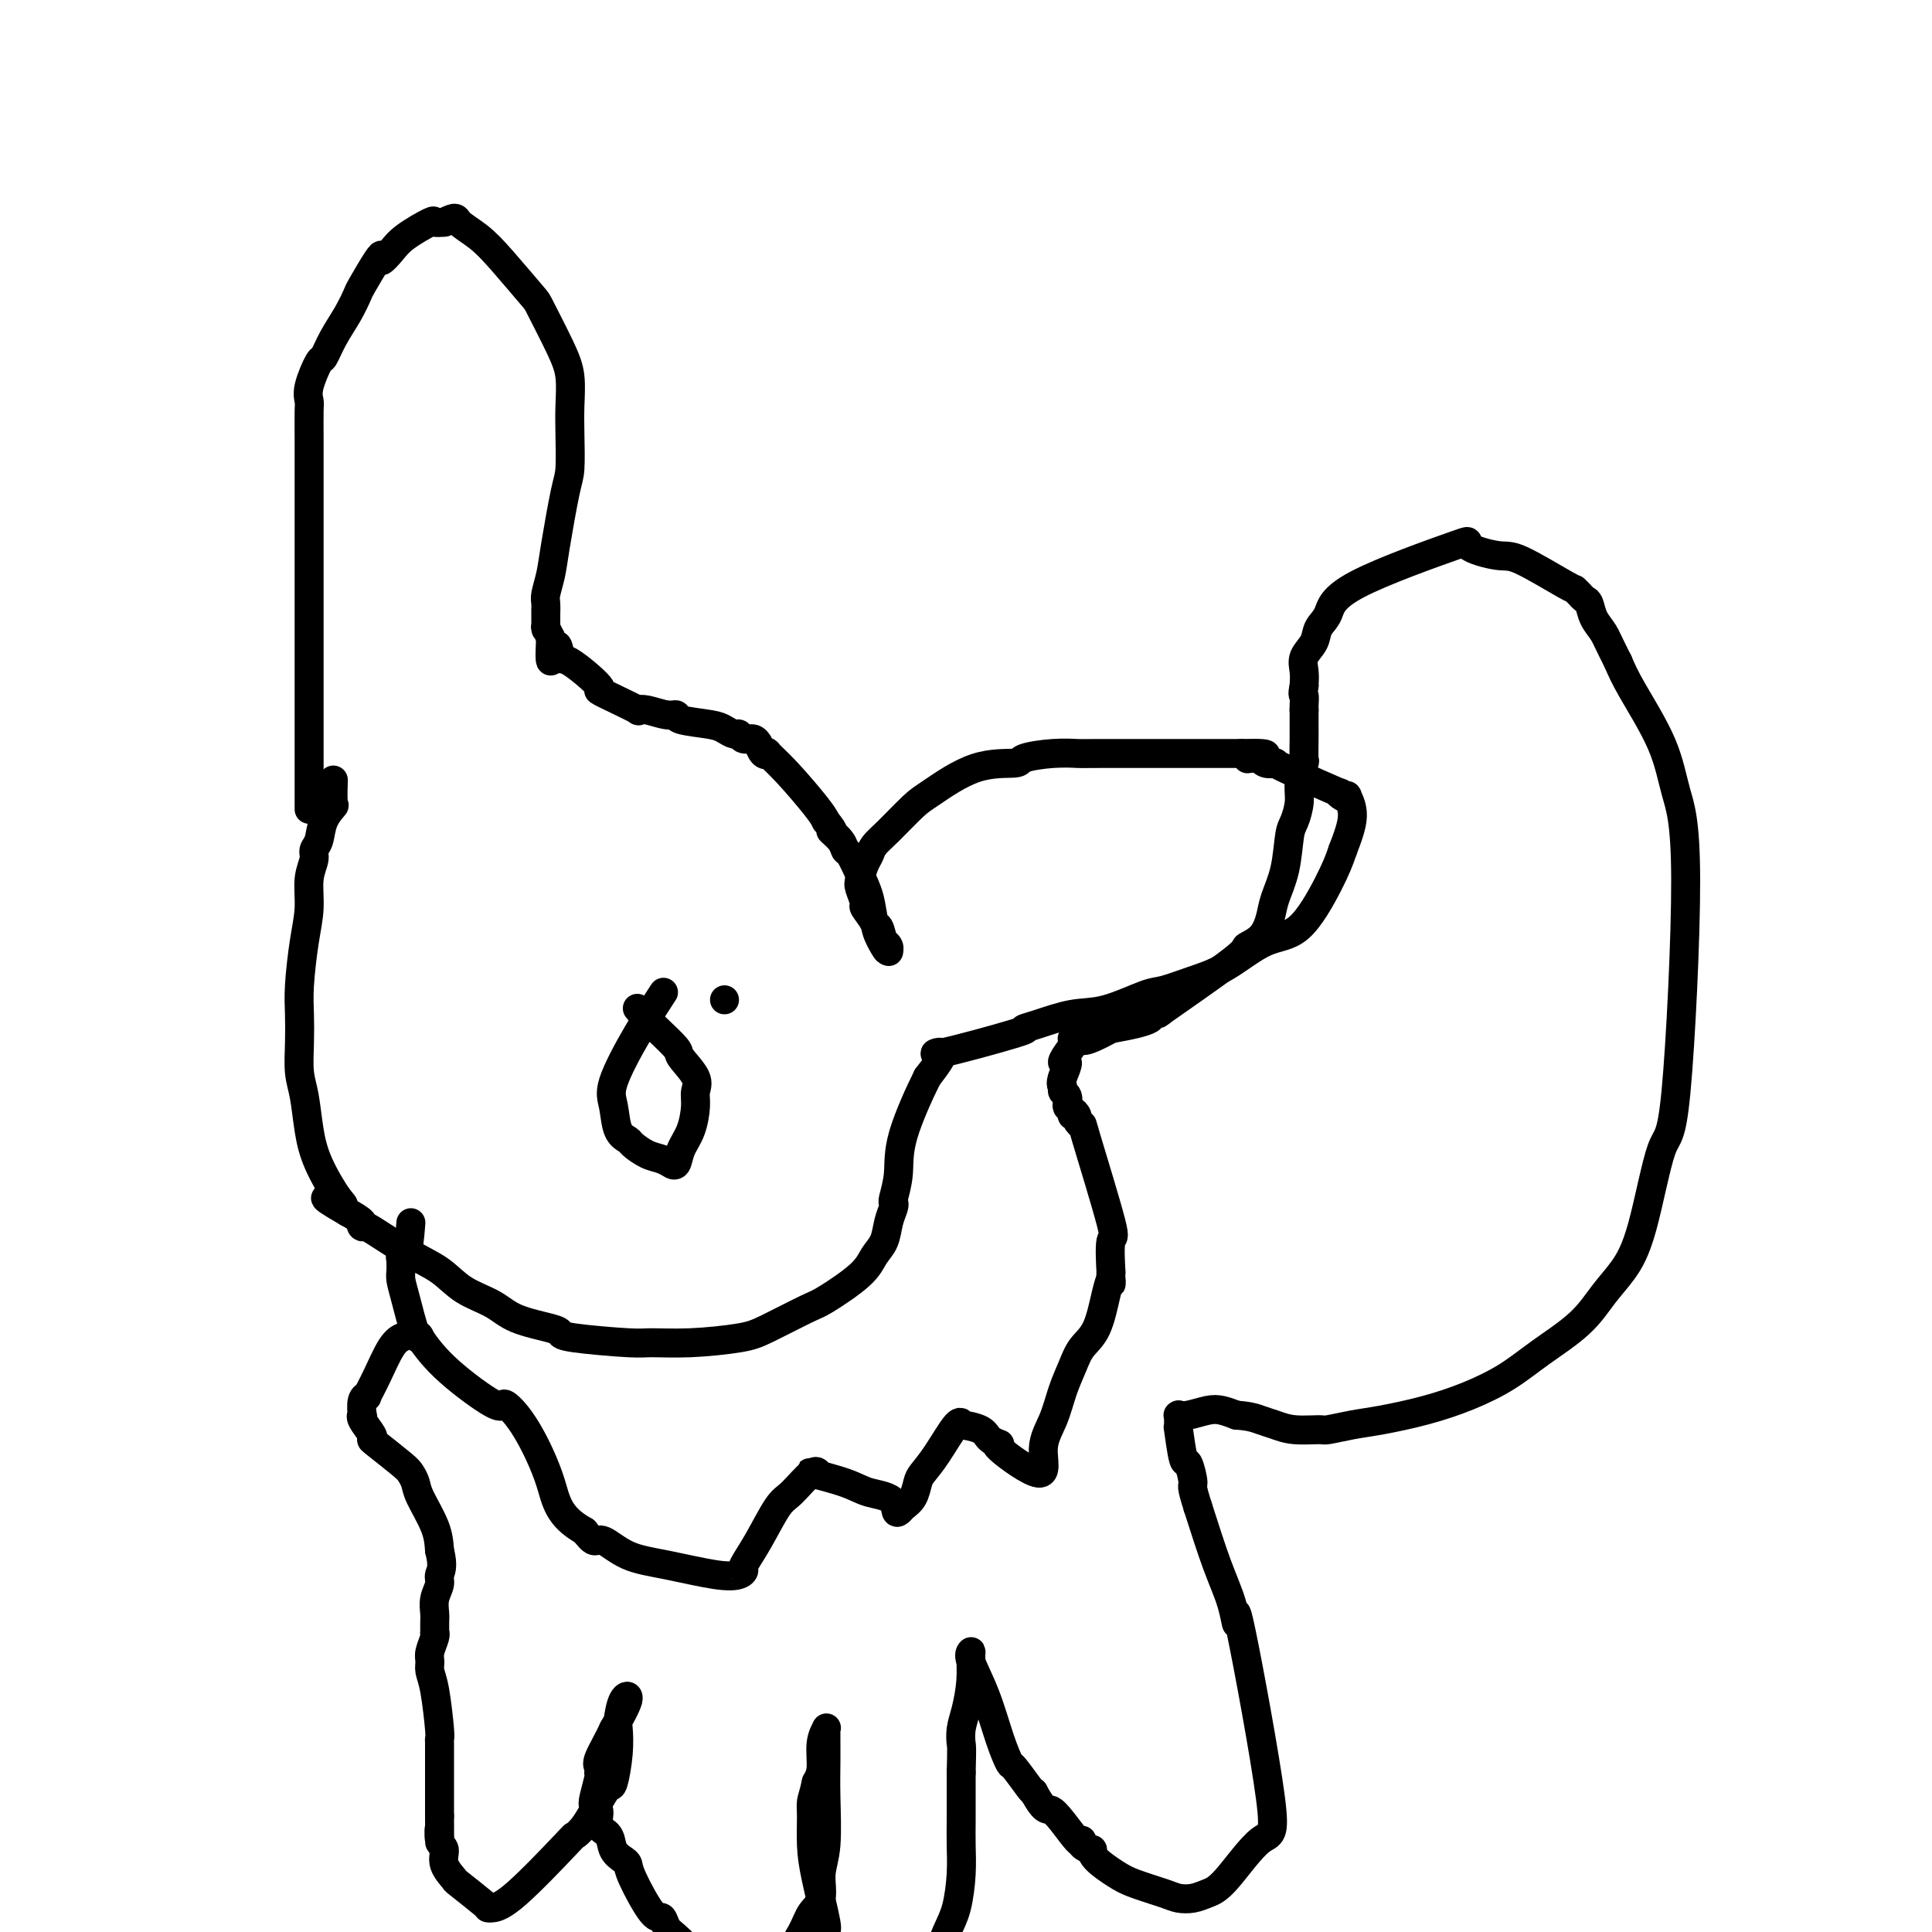 <svg viewBox='0 0 400 400' version='1.1' xmlns='http://www.w3.org/2000/svg' xmlns:xlink='http://www.w3.org/1999/xlink'><g fill='none' stroke='#000000' stroke-width='6' stroke-linecap='round' stroke-linejoin='round'><path d='M64,167c0.000,0.003 0.000,0.006 0,0c-0.000,-0.006 -0.000,-0.023 0,0c0.000,0.023 0.000,0.084 0,0c-0.000,-0.084 -0.000,-0.315 0,0c0.000,0.315 0.000,1.176 0,0c-0.000,-1.176 -0.000,-4.389 0,-6c0.000,-1.611 0.000,-1.619 0,-5c-0.000,-3.381 -0.000,-10.136 0,-19c0.000,-8.864 0.000,-19.838 0,-25c-0.000,-5.162 -0.000,-4.511 0,-6c0.000,-1.489 0.001,-5.119 0,-7c-0.001,-1.881 -0.002,-2.013 0,-3c0.002,-0.987 0.007,-2.829 0,-5c-0.007,-2.171 -0.028,-4.670 0,-6c0.028,-1.330 0.104,-1.492 0,-2c-0.104,-0.508 -0.386,-1.363 0,-3c0.386,-1.637 1.442,-4.057 2,-5c0.558,-0.943 0.620,-0.409 1,-1c0.380,-0.591 1.079,-2.305 2,-4c0.921,-1.695 2.065,-3.370 3,-5c0.935,-1.630 1.660,-3.216 2,-4c0.340,-0.784 0.293,-0.765 1,-2c0.707,-1.235 2.168,-3.723 3,-5c0.832,-1.277 1.036,-1.345 1,-1c-0.036,0.345 -0.312,1.101 0,1c0.312,-0.101 1.214,-1.060 2,-2c0.786,-0.940 1.458,-1.860 3,-3c1.542,-1.140 3.954,-2.499 5,-3c1.046,-0.501 0.728,-0.143 1,0c0.272,0.143 1.136,0.072 2,0'/><path d='M92,46c2.659,-1.367 2.306,-0.786 3,0c0.694,0.786 2.434,1.777 4,3c1.566,1.223 2.959,2.678 5,5c2.041,2.322 4.729,5.512 6,7c1.271,1.488 1.125,1.273 2,3c0.875,1.727 2.771,5.397 4,8c1.229,2.603 1.791,4.139 2,6c0.209,1.861 0.063,4.048 0,6c-0.063,1.952 -0.044,3.669 0,6c0.044,2.331 0.113,5.276 0,7c-0.113,1.724 -0.409,2.229 -1,5c-0.591,2.771 -1.479,7.809 -2,11c-0.521,3.191 -0.676,4.534 -1,6c-0.324,1.466 -0.819,3.056 -1,4c-0.181,0.944 -0.048,1.242 0,2c0.048,0.758 0.013,1.976 0,2c-0.013,0.024 -0.003,-1.146 0,-1c0.003,0.146 0.000,1.607 0,2c-0.000,0.393 0.003,-0.281 0,0c-0.003,0.281 -0.011,1.519 0,2c0.011,0.481 0.041,0.206 0,0c-0.041,-0.206 -0.155,-0.345 0,0c0.155,0.345 0.577,1.172 1,2'/><path d='M114,132c-0.448,8.681 0.434,3.382 1,2c0.566,-1.382 0.818,1.152 1,2c0.182,0.848 0.295,0.010 2,1c1.705,0.990 5.002,3.806 6,5c0.998,1.194 -0.303,0.764 0,1c0.303,0.236 2.210,1.139 4,2c1.790,0.861 3.465,1.680 4,2c0.535,0.320 -0.068,0.141 0,0c0.068,-0.141 0.809,-0.245 2,0c1.191,0.245 2.833,0.839 4,1c1.167,0.161 1.861,-0.110 2,0c0.139,0.110 -0.275,0.603 1,1c1.275,0.397 4.238,0.699 6,1c1.762,0.301 2.321,0.601 3,1c0.679,0.399 1.478,0.896 2,1c0.522,0.104 0.766,-0.184 1,0c0.234,0.184 0.458,0.841 1,1c0.542,0.159 1.404,-0.181 2,0c0.596,0.181 0.928,0.883 1,1c0.072,0.117 -0.115,-0.352 0,0c0.115,0.352 0.531,1.526 1,2c0.469,0.474 0.990,0.249 1,0c0.010,-0.249 -0.492,-0.520 0,0c0.492,0.520 1.979,1.832 4,4c2.021,2.168 4.578,5.191 6,7c1.422,1.809 1.711,2.405 2,3'/><path d='M171,170c2.439,2.993 1.038,1.976 1,2c-0.038,0.024 1.289,1.088 2,2c0.711,0.912 0.806,1.671 1,2c0.194,0.329 0.486,0.229 1,1c0.514,0.771 1.251,2.413 2,4c0.749,1.587 1.511,3.117 2,5c0.489,1.883 0.705,4.117 1,5c0.295,0.883 0.668,0.416 1,1c0.332,0.584 0.622,2.220 1,3c0.378,0.780 0.844,0.704 1,1c0.156,0.296 0.004,0.964 0,1c-0.004,0.036 0.142,-0.561 0,-1c-0.142,-0.439 -0.571,-0.719 -1,-1'/><path d='M183,195c1.657,3.776 -0.201,0.714 -1,-1c-0.799,-1.714 -0.541,-2.082 -1,-3c-0.459,-0.918 -1.637,-2.385 -2,-3c-0.363,-0.615 0.088,-0.377 0,-1c-0.088,-0.623 -0.715,-2.106 -1,-3c-0.285,-0.894 -0.227,-1.199 0,-2c0.227,-0.801 0.624,-2.099 1,-3c0.376,-0.901 0.732,-1.407 1,-2c0.268,-0.593 0.448,-1.273 1,-2c0.552,-0.727 1.476,-1.500 3,-3c1.524,-1.500 3.647,-3.725 5,-5c1.353,-1.275 1.935,-1.599 4,-3c2.065,-1.401 5.612,-3.878 9,-5c3.388,-1.122 6.617,-0.889 8,-1c1.383,-0.111 0.920,-0.566 2,-1c1.080,-0.434 3.702,-0.848 6,-1c2.298,-0.152 4.271,-0.041 5,0c0.729,0.041 0.215,0.011 5,0c4.785,-0.011 14.868,-0.003 19,0c4.132,0.003 2.312,0.001 2,0c-0.312,-0.001 0.886,-0.000 2,0c1.114,0.000 2.146,0.000 3,0c0.854,-0.000 1.530,-0.000 2,0c0.470,0.000 0.735,0.000 1,0'/><path d='M257,156c8.924,-0.222 3.735,0.724 2,1c-1.735,0.276 -0.014,-0.119 1,0c1.014,0.119 1.321,0.751 2,1c0.679,0.249 1.729,0.115 2,0c0.271,-0.115 -0.236,-0.209 0,0c0.236,0.209 1.216,0.722 4,2c2.784,1.278 7.371,3.321 9,4c1.629,0.679 0.298,-0.004 0,0c-0.298,0.004 0.437,0.697 1,1c0.563,0.303 0.955,0.215 1,0c0.045,-0.215 -0.257,-0.558 0,0c0.257,0.558 1.073,2.017 1,4c-0.073,1.983 -1.037,4.492 -2,7'/><path d='M278,176c-0.710,2.152 -1.486,4.032 -3,7c-1.514,2.968 -3.767,7.023 -6,9c-2.233,1.977 -4.445,1.876 -7,3c-2.555,1.124 -5.452,3.475 -8,5c-2.548,1.525 -4.748,2.225 -7,3c-2.252,0.775 -4.556,1.626 -6,2c-1.444,0.374 -2.029,0.272 -4,1c-1.971,0.728 -5.329,2.286 -8,3c-2.671,0.714 -4.653,0.586 -7,1c-2.347,0.414 -5.057,1.372 -7,2c-1.943,0.628 -3.120,0.928 -3,1c0.120,0.072 1.537,-0.084 -2,1c-3.537,1.084 -12.029,3.407 -15,4c-2.971,0.593 -0.420,-0.545 0,0c0.420,0.545 -1.290,2.772 -3,5'/><path d='M192,223c-1.552,3.083 -3.932,8.292 -5,12c-1.068,3.708 -0.825,5.916 -1,8c-0.175,2.084 -0.767,4.046 -1,5c-0.233,0.954 -0.107,0.901 0,1c0.107,0.099 0.196,0.348 0,1c-0.196,0.652 -0.675,1.705 -1,3c-0.325,1.295 -0.494,2.830 -1,4c-0.506,1.170 -1.349,1.973 -2,3c-0.651,1.027 -1.110,2.278 -3,4c-1.890,1.722 -5.213,3.915 -7,5c-1.787,1.085 -2.040,1.061 -4,2c-1.960,0.939 -5.626,2.841 -8,4c-2.374,1.159 -3.456,1.576 -6,2c-2.544,0.424 -6.552,0.857 -10,1c-3.448,0.143 -6.337,-0.002 -8,0c-1.663,0.002 -2.100,0.153 -5,0c-2.900,-0.153 -8.261,-0.611 -11,-1c-2.739,-0.389 -2.854,-0.711 -3,-1c-0.146,-0.289 -0.322,-0.545 -2,-1c-1.678,-0.455 -4.857,-1.109 -7,-2c-2.143,-0.891 -3.251,-2.019 -5,-3c-1.749,-0.981 -4.140,-1.814 -6,-3c-1.860,-1.186 -3.190,-2.727 -5,-4c-1.810,-1.273 -4.101,-2.280 -7,-4c-2.899,-1.720 -6.406,-4.152 -8,-5c-1.594,-0.848 -1.275,-0.113 -1,0c0.275,0.113 0.507,-0.396 0,-1c-0.507,-0.604 -1.754,-1.302 -3,-2'/><path d='M72,251c-7.781,-4.505 -3.734,-2.767 -2,-2c1.734,0.767 1.154,0.563 0,-1c-1.154,-1.563 -2.884,-4.485 -4,-7c-1.116,-2.515 -1.619,-4.622 -2,-7c-0.381,-2.378 -0.639,-5.027 -1,-7c-0.361,-1.973 -0.826,-3.271 -1,-5c-0.174,-1.729 -0.057,-3.889 0,-6c0.057,-2.111 0.053,-4.175 0,-6c-0.053,-1.825 -0.154,-3.413 0,-6c0.154,-2.587 0.562,-6.174 1,-9c0.438,-2.826 0.905,-4.891 1,-7c0.095,-2.109 -0.183,-4.262 0,-6c0.183,-1.738 0.827,-3.062 1,-4c0.173,-0.938 -0.125,-1.491 0,-2c0.125,-0.509 0.675,-0.974 1,-2c0.325,-1.026 0.427,-2.612 1,-4c0.573,-1.388 1.618,-2.578 2,-3c0.382,-0.422 0.103,-0.075 0,-1c-0.103,-0.925 -0.029,-3.121 0,-4c0.029,-0.879 0.015,-0.439 0,0'/><path d='M83,277c-0.000,0.000 -0.000,0.000 0,0c0.000,-0.000 0.000,-0.000 0,0c-0.000,0.000 -0.000,0.000 0,0c0.000,-0.000 0.000,-0.000 0,0c-0.000,0.000 -0.000,0.000 0,0c0.000,-0.000 0.000,-0.000 0,0c-0.000,0.000 -0.000,0.000 0,0c0.000,-0.000 0.001,-0.001 0,0c-0.001,0.001 -0.005,0.003 0,0c0.005,-0.003 0.020,-0.010 0,0c-0.020,0.010 -0.076,0.039 0,0c0.076,-0.039 0.284,-0.144 0,0c-0.284,0.144 -1.061,0.537 -2,2c-0.939,1.463 -2.042,3.997 -3,6c-0.958,2.003 -1.773,3.475 -2,4c-0.227,0.525 0.133,0.103 0,0c-0.133,-0.103 -0.760,0.112 -1,1c-0.240,0.888 -0.092,2.448 0,3c0.092,0.552 0.129,0.095 0,0c-0.129,-0.095 -0.424,0.170 0,1c0.424,0.830 1.566,2.225 2,3c0.434,0.775 0.158,0.932 0,1c-0.158,0.068 -0.199,0.049 1,1c1.199,0.951 3.638,2.872 5,4c1.362,1.128 1.647,1.462 2,2c0.353,0.538 0.775,1.278 1,2c0.225,0.722 0.253,1.425 1,3c0.747,1.575 2.213,4.021 3,6c0.787,1.979 0.893,3.489 1,5'/><path d='M91,321c0.912,3.524 0.192,4.333 0,5c-0.192,0.667 0.145,1.191 0,2c-0.145,0.809 -0.771,1.901 -1,3c-0.229,1.099 -0.060,2.205 0,3c0.060,0.795 0.012,1.281 0,2c-0.012,0.719 0.011,1.673 0,2c-0.011,0.327 -0.056,0.026 0,0c0.056,-0.026 0.214,0.221 0,1c-0.214,0.779 -0.800,2.090 -1,3c-0.200,0.910 -0.015,1.420 0,2c0.015,0.580 -0.140,1.229 0,2c0.140,0.771 0.573,1.665 1,4c0.427,2.335 0.846,6.110 1,8c0.154,1.890 0.041,1.893 0,2c-0.041,0.107 -0.011,0.318 0,1c0.011,0.682 0.003,1.836 0,3c-0.003,1.164 -0.001,2.340 0,3c0.001,0.660 0.000,0.806 0,1c-0.000,0.194 -0.000,0.435 0,1c0.000,0.565 0.000,1.452 0,2c-0.000,0.548 -0.000,0.757 0,1c0.000,0.243 0.000,0.520 0,1c-0.000,0.480 -0.000,1.165 0,1c0.000,-0.165 0.000,-1.178 0,-1c-0.000,0.178 -0.000,1.548 0,2c0.000,0.452 0.000,-0.014 0,0c-0.000,0.014 -0.000,0.507 0,1'/><path d='M91,376c0.019,9.090 0.065,4.314 0,3c-0.065,-1.314 -0.243,0.835 0,2c0.243,1.165 0.906,1.345 1,2c0.094,0.655 -0.382,1.783 0,3c0.382,1.217 1.620,2.523 2,3c0.380,0.477 -0.099,0.126 1,1c1.099,0.874 3.777,2.972 5,4c1.223,1.028 0.992,0.984 1,1c0.008,0.016 0.256,0.092 1,0c0.744,-0.092 1.985,-0.352 5,-3c3.015,-2.648 7.806,-7.684 10,-10c2.194,-2.316 1.792,-1.912 2,-2c0.208,-0.088 1.026,-0.668 2,-2c0.974,-1.332 2.103,-3.415 3,-5c0.897,-1.585 1.560,-2.674 2,-3c0.440,-0.326 0.656,0.109 1,-1c0.344,-1.109 0.816,-3.762 1,-6c0.184,-2.238 0.080,-4.061 0,-5c-0.080,-0.939 -0.135,-0.994 0,-2c0.135,-1.006 0.459,-2.963 1,-4c0.541,-1.037 1.297,-1.153 1,0c-0.297,1.153 -1.649,3.577 -3,6'/><path d='M127,358c-0.989,2.182 -2.460,4.638 -3,6c-0.540,1.362 -0.148,1.632 0,2c0.148,0.368 0.053,0.834 0,1c-0.053,0.166 -0.062,0.031 0,0c0.062,-0.031 0.197,0.040 0,1c-0.197,0.960 -0.725,2.808 -1,4c-0.275,1.192 -0.296,1.726 0,2c0.296,0.274 0.909,0.287 1,1c0.091,0.713 -0.340,2.127 0,3c0.340,0.873 1.450,1.205 2,2c0.550,0.795 0.539,2.053 1,3c0.461,0.947 1.395,1.583 2,2c0.605,0.417 0.883,0.616 1,1c0.117,0.384 0.074,0.955 1,3c0.926,2.045 2.821,5.565 4,7c1.179,1.435 1.642,0.785 2,1c0.358,0.215 0.613,1.296 1,2c0.387,0.704 0.908,1.031 2,2c1.092,0.969 2.756,2.579 3,3c0.244,0.421 -0.931,-0.346 1,1c1.931,1.346 6.967,4.806 9,6c2.033,1.194 1.062,0.124 1,0c-0.062,-0.124 0.784,0.699 1,1c0.216,0.301 -0.200,0.081 0,0c0.200,-0.081 1.015,-0.022 1,0c-0.015,0.022 -0.862,0.006 -1,0c-0.138,-0.006 0.431,-0.003 1,0'/><path d='M156,412c3.464,2.554 1.623,0.938 1,0c-0.623,-0.938 -0.030,-1.197 1,-2c1.030,-0.803 2.495,-2.149 4,-4c1.505,-1.851 3.048,-4.205 4,-6c0.952,-1.795 1.313,-3.031 2,-4c0.687,-0.969 1.701,-1.673 2,-3c0.299,-1.327 -0.116,-3.279 0,-5c0.116,-1.721 0.763,-3.210 1,-6c0.237,-2.790 0.063,-6.880 0,-10c-0.063,-3.120 -0.016,-5.269 0,-7c0.016,-1.731 0.000,-3.045 0,-4c-0.000,-0.955 0.015,-1.550 0,-2c-0.015,-0.450 -0.059,-0.756 0,-1c0.059,-0.244 0.222,-0.426 0,0c-0.222,0.426 -0.829,1.461 -1,3c-0.171,1.539 0.094,3.583 0,5c-0.094,1.417 -0.547,2.209 -1,3'/><path d='M169,369c-0.538,2.503 -0.883,3.260 -1,4c-0.117,0.740 -0.008,1.464 0,3c0.008,1.536 -0.087,3.886 0,6c0.087,2.114 0.354,3.994 1,7c0.646,3.006 1.670,7.138 2,9c0.330,1.862 -0.033,1.452 0,2c0.033,0.548 0.463,2.052 1,3c0.537,0.948 1.180,1.340 3,2c1.820,0.660 4.815,1.589 7,2c2.185,0.411 3.558,0.305 5,0c1.442,-0.305 2.953,-0.809 4,-1c1.047,-0.191 1.629,-0.069 2,0c0.371,0.069 0.530,0.085 1,-1c0.470,-1.085 1.250,-3.269 2,-5c0.750,-1.731 1.469,-3.007 2,-5c0.531,-1.993 0.874,-4.701 1,-7c0.126,-2.299 0.034,-4.188 0,-6c-0.034,-1.812 -0.009,-3.548 0,-5c0.009,-1.452 0.002,-2.622 0,-4c-0.002,-1.378 -0.001,-2.965 0,-4c0.001,-1.035 0.000,-1.517 0,-2'/><path d='M199,367c0.167,-5.553 0.083,-5.435 0,-6c-0.083,-0.565 -0.165,-1.812 0,-3c0.165,-1.188 0.578,-2.316 1,-4c0.422,-1.684 0.854,-3.925 1,-6c0.146,-2.075 0.006,-3.985 0,-5c-0.006,-1.015 0.121,-1.136 0,-1c-0.121,0.136 -0.490,0.530 0,2c0.490,1.470 1.841,4.016 3,7c1.159,2.984 2.128,6.407 3,9c0.872,2.593 1.646,4.355 2,5c0.354,0.645 0.288,0.174 1,1c0.712,0.826 2.204,2.950 3,4c0.796,1.050 0.898,1.025 1,1'/><path d='M214,371c2.632,4.870 2.713,3.046 4,4c1.287,0.954 3.781,4.685 5,6c1.219,1.315 1.164,0.214 1,0c-0.164,-0.214 -0.438,0.460 0,1c0.438,0.540 1.587,0.945 2,1c0.413,0.055 0.089,-0.242 0,0c-0.089,0.242 0.058,1.021 1,2c0.942,0.979 2.678,2.158 4,3c1.322,0.842 2.230,1.347 4,2c1.770,0.653 4.403,1.454 6,2c1.597,0.546 2.160,0.838 3,1c0.840,0.162 1.958,0.195 3,0c1.042,-0.195 2.009,-0.616 3,-1c0.991,-0.384 2.007,-0.729 4,-3c1.993,-2.271 4.963,-6.468 7,-8c2.037,-1.532 3.140,-0.399 2,-9c-1.140,-8.601 -4.524,-26.934 -6,-34c-1.476,-7.066 -1.045,-2.863 -1,-2c0.045,0.863 -0.296,-1.614 -1,-4c-0.704,-2.386 -1.773,-4.682 -3,-8c-1.227,-3.318 -2.614,-7.659 -4,-12'/><path d='M248,312c-1.570,-4.902 -0.995,-4.156 -1,-5c-0.005,-0.844 -0.590,-3.277 -1,-4c-0.410,-0.723 -0.646,0.262 -1,-1c-0.354,-1.262 -0.827,-4.773 -1,-6c-0.173,-1.227 -0.046,-0.171 0,0c0.046,0.171 0.011,-0.543 0,-1c-0.011,-0.457 0.001,-0.657 0,-1c-0.001,-0.343 -0.016,-0.827 0,-1c0.016,-0.173 0.062,-0.033 0,0c-0.062,0.033 -0.232,-0.041 0,0c0.232,0.041 0.866,0.197 2,0c1.134,-0.197 2.767,-0.745 4,-1c1.233,-0.255 2.067,-0.216 3,0c0.933,0.216 1.967,0.608 3,1'/><path d='M256,293c2.851,0.182 3.979,0.638 5,1c1.021,0.362 1.934,0.630 3,1c1.066,0.370 2.283,0.843 4,1c1.717,0.157 3.933,-0.002 5,0c1.067,0.002 0.985,0.164 2,0c1.015,-0.164 3.127,-0.654 5,-1c1.873,-0.346 3.509,-0.548 6,-1c2.491,-0.452 5.838,-1.154 9,-2c3.162,-0.846 6.137,-1.835 9,-3c2.863,-1.165 5.612,-2.504 8,-4c2.388,-1.496 4.413,-3.147 7,-5c2.587,-1.853 5.735,-3.907 8,-6c2.265,-2.093 3.645,-4.225 5,-6c1.355,-1.775 2.684,-3.192 4,-5c1.316,-1.808 2.620,-4.006 4,-9c1.380,-4.994 2.837,-12.784 4,-16c1.163,-3.216 2.033,-1.857 3,-12c0.967,-10.143 2.033,-31.787 2,-44c-0.033,-12.213 -1.163,-14.995 -2,-18c-0.837,-3.005 -1.379,-6.232 -3,-10c-1.621,-3.768 -4.320,-8.077 -6,-11c-1.680,-2.923 -2.340,-4.462 -3,-6'/><path d='M335,137c-1.964,-3.853 -2.373,-4.984 -3,-6c-0.627,-1.016 -1.473,-1.917 -2,-3c-0.527,-1.083 -0.733,-2.347 -1,-3c-0.267,-0.653 -0.593,-0.696 -1,-1c-0.407,-0.304 -0.896,-0.870 -1,-1c-0.104,-0.130 0.178,0.177 0,0c-0.178,-0.177 -0.815,-0.838 -1,-1c-0.185,-0.162 0.081,0.174 -2,-1c-2.081,-1.174 -6.508,-3.859 -9,-5c-2.492,-1.141 -3.048,-0.738 -5,-1c-1.952,-0.262 -5.301,-1.189 -6,-2c-0.699,-0.811 1.251,-1.504 -3,0c-4.251,1.504 -14.702,5.207 -20,8c-5.298,2.793 -5.444,4.677 -6,6c-0.556,1.323 -1.522,2.087 -2,3c-0.478,0.913 -0.468,1.977 -1,3c-0.532,1.023 -1.605,2.006 -2,3c-0.395,0.994 -0.113,1.998 0,3c0.113,1.002 0.056,2.001 0,3'/><path d='M270,142c-0.464,2.209 -0.124,1.733 0,2c0.124,0.267 0.033,1.278 0,2c-0.033,0.722 -0.009,1.156 0,1c0.009,-0.156 0.003,-0.902 0,-1c-0.003,-0.098 -0.001,0.451 0,1'/><path d='M270,147c0.000,1.408 0.001,2.426 0,3c-0.001,0.574 -0.004,0.702 0,1c0.004,0.298 0.016,0.767 0,2c-0.016,1.233 -0.060,3.230 0,4c0.060,0.770 0.223,0.313 0,1c-0.223,0.687 -0.832,2.517 -1,4c-0.168,1.483 0.106,2.620 0,4c-0.106,1.380 -0.591,3.005 -1,4c-0.409,0.995 -0.741,1.362 -1,3c-0.259,1.638 -0.446,4.547 -1,7c-0.554,2.453 -1.476,4.448 -2,6c-0.524,1.552 -0.649,2.660 -1,4c-0.351,1.340 -0.928,2.911 -2,4c-1.072,1.089 -2.638,1.696 -3,2c-0.362,0.304 0.479,0.305 -3,3c-3.479,2.695 -11.279,8.084 -14,10c-2.721,1.916 -0.362,0.359 0,0c0.362,-0.359 -1.274,0.481 -2,1c-0.726,0.519 -0.542,0.717 -1,1c-0.458,0.283 -1.560,0.652 -3,1c-1.440,0.348 -3.220,0.674 -5,1'/><path d='M230,213c-6.165,3.392 -6.077,2.370 -6,2c0.077,-0.370 0.144,-0.090 0,0c-0.144,0.090 -0.499,-0.010 -1,0c-0.501,0.010 -1.149,0.130 -1,0c0.149,-0.130 1.095,-0.510 1,0c-0.095,0.510 -1.232,1.910 -2,3c-0.768,1.090 -1.168,1.870 -1,2c0.168,0.130 0.905,-0.392 1,0c0.095,0.392 -0.453,1.696 -1,3'/><path d='M220,223c-0.602,1.638 -0.109,1.731 0,2c0.109,0.269 -0.168,0.712 0,1c0.168,0.288 0.781,0.419 1,1c0.219,0.581 0.045,1.611 0,2c-0.045,0.389 0.039,0.138 0,0c-0.039,-0.138 -0.203,-0.163 0,0c0.203,0.163 0.771,0.515 1,1c0.229,0.485 0.118,1.102 0,1c-0.118,-0.102 -0.243,-0.922 0,-1c0.243,-0.078 0.855,0.587 1,1c0.145,0.413 -0.175,0.574 0,1c0.175,0.426 0.846,1.118 1,1c0.154,-0.118 -0.207,-1.046 1,3c1.207,4.046 3.984,13.067 5,17c1.016,3.933 0.272,2.778 0,4c-0.272,1.222 -0.073,4.823 0,6c0.073,1.177 0.020,-0.068 0,0c-0.020,0.068 -0.006,1.448 0,2c0.006,0.552 0.003,0.276 0,0'/><path d='M230,265c0.039,1.774 0.138,0.210 0,0c-0.138,-0.210 -0.512,0.935 -1,3c-0.488,2.065 -1.088,5.051 -2,7c-0.912,1.949 -2.134,2.860 -3,4c-0.866,1.140 -1.376,2.507 -2,4c-0.624,1.493 -1.361,3.110 -2,5c-0.639,1.890 -1.181,4.052 -2,6c-0.819,1.948 -1.914,3.683 -2,6c-0.086,2.317 0.839,5.217 -1,5c-1.839,-0.217 -6.441,-3.551 -8,-5c-1.559,-1.449 -0.074,-1.014 0,-1c0.074,0.014 -1.263,-0.394 -2,-1c-0.737,-0.606 -0.875,-1.411 -2,-2c-1.125,-0.589 -3.236,-0.960 -4,-1c-0.764,-0.040 -0.180,0.253 0,0c0.180,-0.253 -0.045,-1.053 -1,0c-0.955,1.053 -2.640,3.959 -4,6c-1.360,2.041 -2.396,3.217 -3,4c-0.604,0.783 -0.778,1.172 -1,2c-0.222,0.828 -0.492,2.094 -1,3c-0.508,0.906 -1.254,1.453 -2,2'/><path d='M187,312c-2.056,2.501 -1.194,0.254 -2,-1c-0.806,-1.254 -3.278,-1.517 -5,-2c-1.722,-0.483 -2.695,-1.188 -5,-2c-2.305,-0.812 -5.942,-1.733 -7,-2c-1.058,-0.267 0.465,0.118 1,0c0.535,-0.118 0.083,-0.739 -1,0c-1.083,0.739 -2.798,2.838 -4,4c-1.202,1.162 -1.892,1.386 -3,3c-1.108,1.614 -2.633,4.616 -4,7c-1.367,2.384 -2.575,4.149 -3,5c-0.425,0.851 -0.065,0.788 0,1c0.065,0.212 -0.164,0.700 -1,1c-0.836,0.300 -2.279,0.411 -5,0c-2.721,-0.411 -6.721,-1.345 -10,-2c-3.279,-0.655 -5.838,-1.031 -8,-2c-2.162,-0.969 -3.928,-2.530 -5,-3c-1.072,-0.470 -1.449,0.151 -2,0c-0.551,-0.151 -1.275,-1.076 -2,-2'/><path d='M121,317c-5.521,-3.070 -5.823,-6.247 -7,-10c-1.177,-3.753 -3.230,-8.084 -5,-11c-1.770,-2.916 -3.256,-4.418 -4,-5c-0.744,-0.582 -0.745,-0.244 -1,0c-0.255,0.244 -0.764,0.393 -3,-1c-2.236,-1.393 -6.199,-4.329 -9,-7c-2.801,-2.671 -4.439,-5.075 -5,-6c-0.561,-0.925 -0.045,-0.369 0,0c0.045,0.369 -0.380,0.552 -1,-1c-0.620,-1.552 -1.434,-4.839 -2,-7c-0.566,-2.161 -0.883,-3.197 -1,-4c-0.117,-0.803 -0.033,-1.372 0,-2c0.033,-0.628 0.017,-1.314 0,-2'/><path d='M83,261c-0.452,-2.345 0.417,-0.208 1,-1c0.583,-0.792 0.881,-4.512 1,-6c0.119,-1.488 0.060,-0.744 0,0'/><path d='M137,206c0.000,-0.000 0.000,-0.000 0,0c-0.000,0.000 -0.001,0.002 0,0c0.001,-0.002 0.004,-0.006 0,0c-0.004,0.006 -0.015,0.023 0,0c0.015,-0.023 0.056,-0.085 0,0c-0.056,0.085 -0.208,0.317 0,0c0.208,-0.317 0.775,-1.182 0,0c-0.775,1.182 -2.894,4.411 -5,8c-2.106,3.589 -4.199,7.538 -5,10c-0.801,2.462 -0.311,3.437 0,5c0.311,1.563 0.443,3.714 1,5c0.557,1.286 1.541,1.708 2,2c0.459,0.292 0.395,0.456 1,1c0.605,0.544 1.878,1.469 3,2c1.122,0.531 2.092,0.670 3,1c0.908,0.330 1.752,0.852 2,1c0.248,0.148 -0.101,-0.078 0,0c0.101,0.078 0.653,0.460 1,0c0.347,-0.460 0.488,-1.763 1,-3c0.512,-1.237 1.394,-2.408 2,-4c0.606,-1.592 0.936,-3.604 1,-5c0.064,-1.396 -0.139,-2.176 0,-3c0.139,-0.824 0.620,-1.690 0,-3c-0.620,-1.310 -2.341,-3.062 -3,-4c-0.659,-0.938 -0.254,-1.060 -1,-2c-0.746,-0.940 -2.642,-2.697 -4,-4c-1.358,-1.303 -2.179,-2.151 -3,-3'/><path d='M133,210c-1.833,-2.167 -0.917,-1.083 0,0'/><path d='M150,207c0.000,0.000 0.000,0.000 0,0c0.000,0.000 0.000,0.000 0,0c0.000,0.000 0.000,0.000 0,0c0.000,-0.000 0.000,0.000 0,0c-0.000,-0.000 0.000,0.000 0,0c0.000,-0.000 0.000,0.000 0,0c0.000,0.000 0.000,0.000 0,0c0.000,0.000 0.000,0.000 0,0'/></g>
</svg>